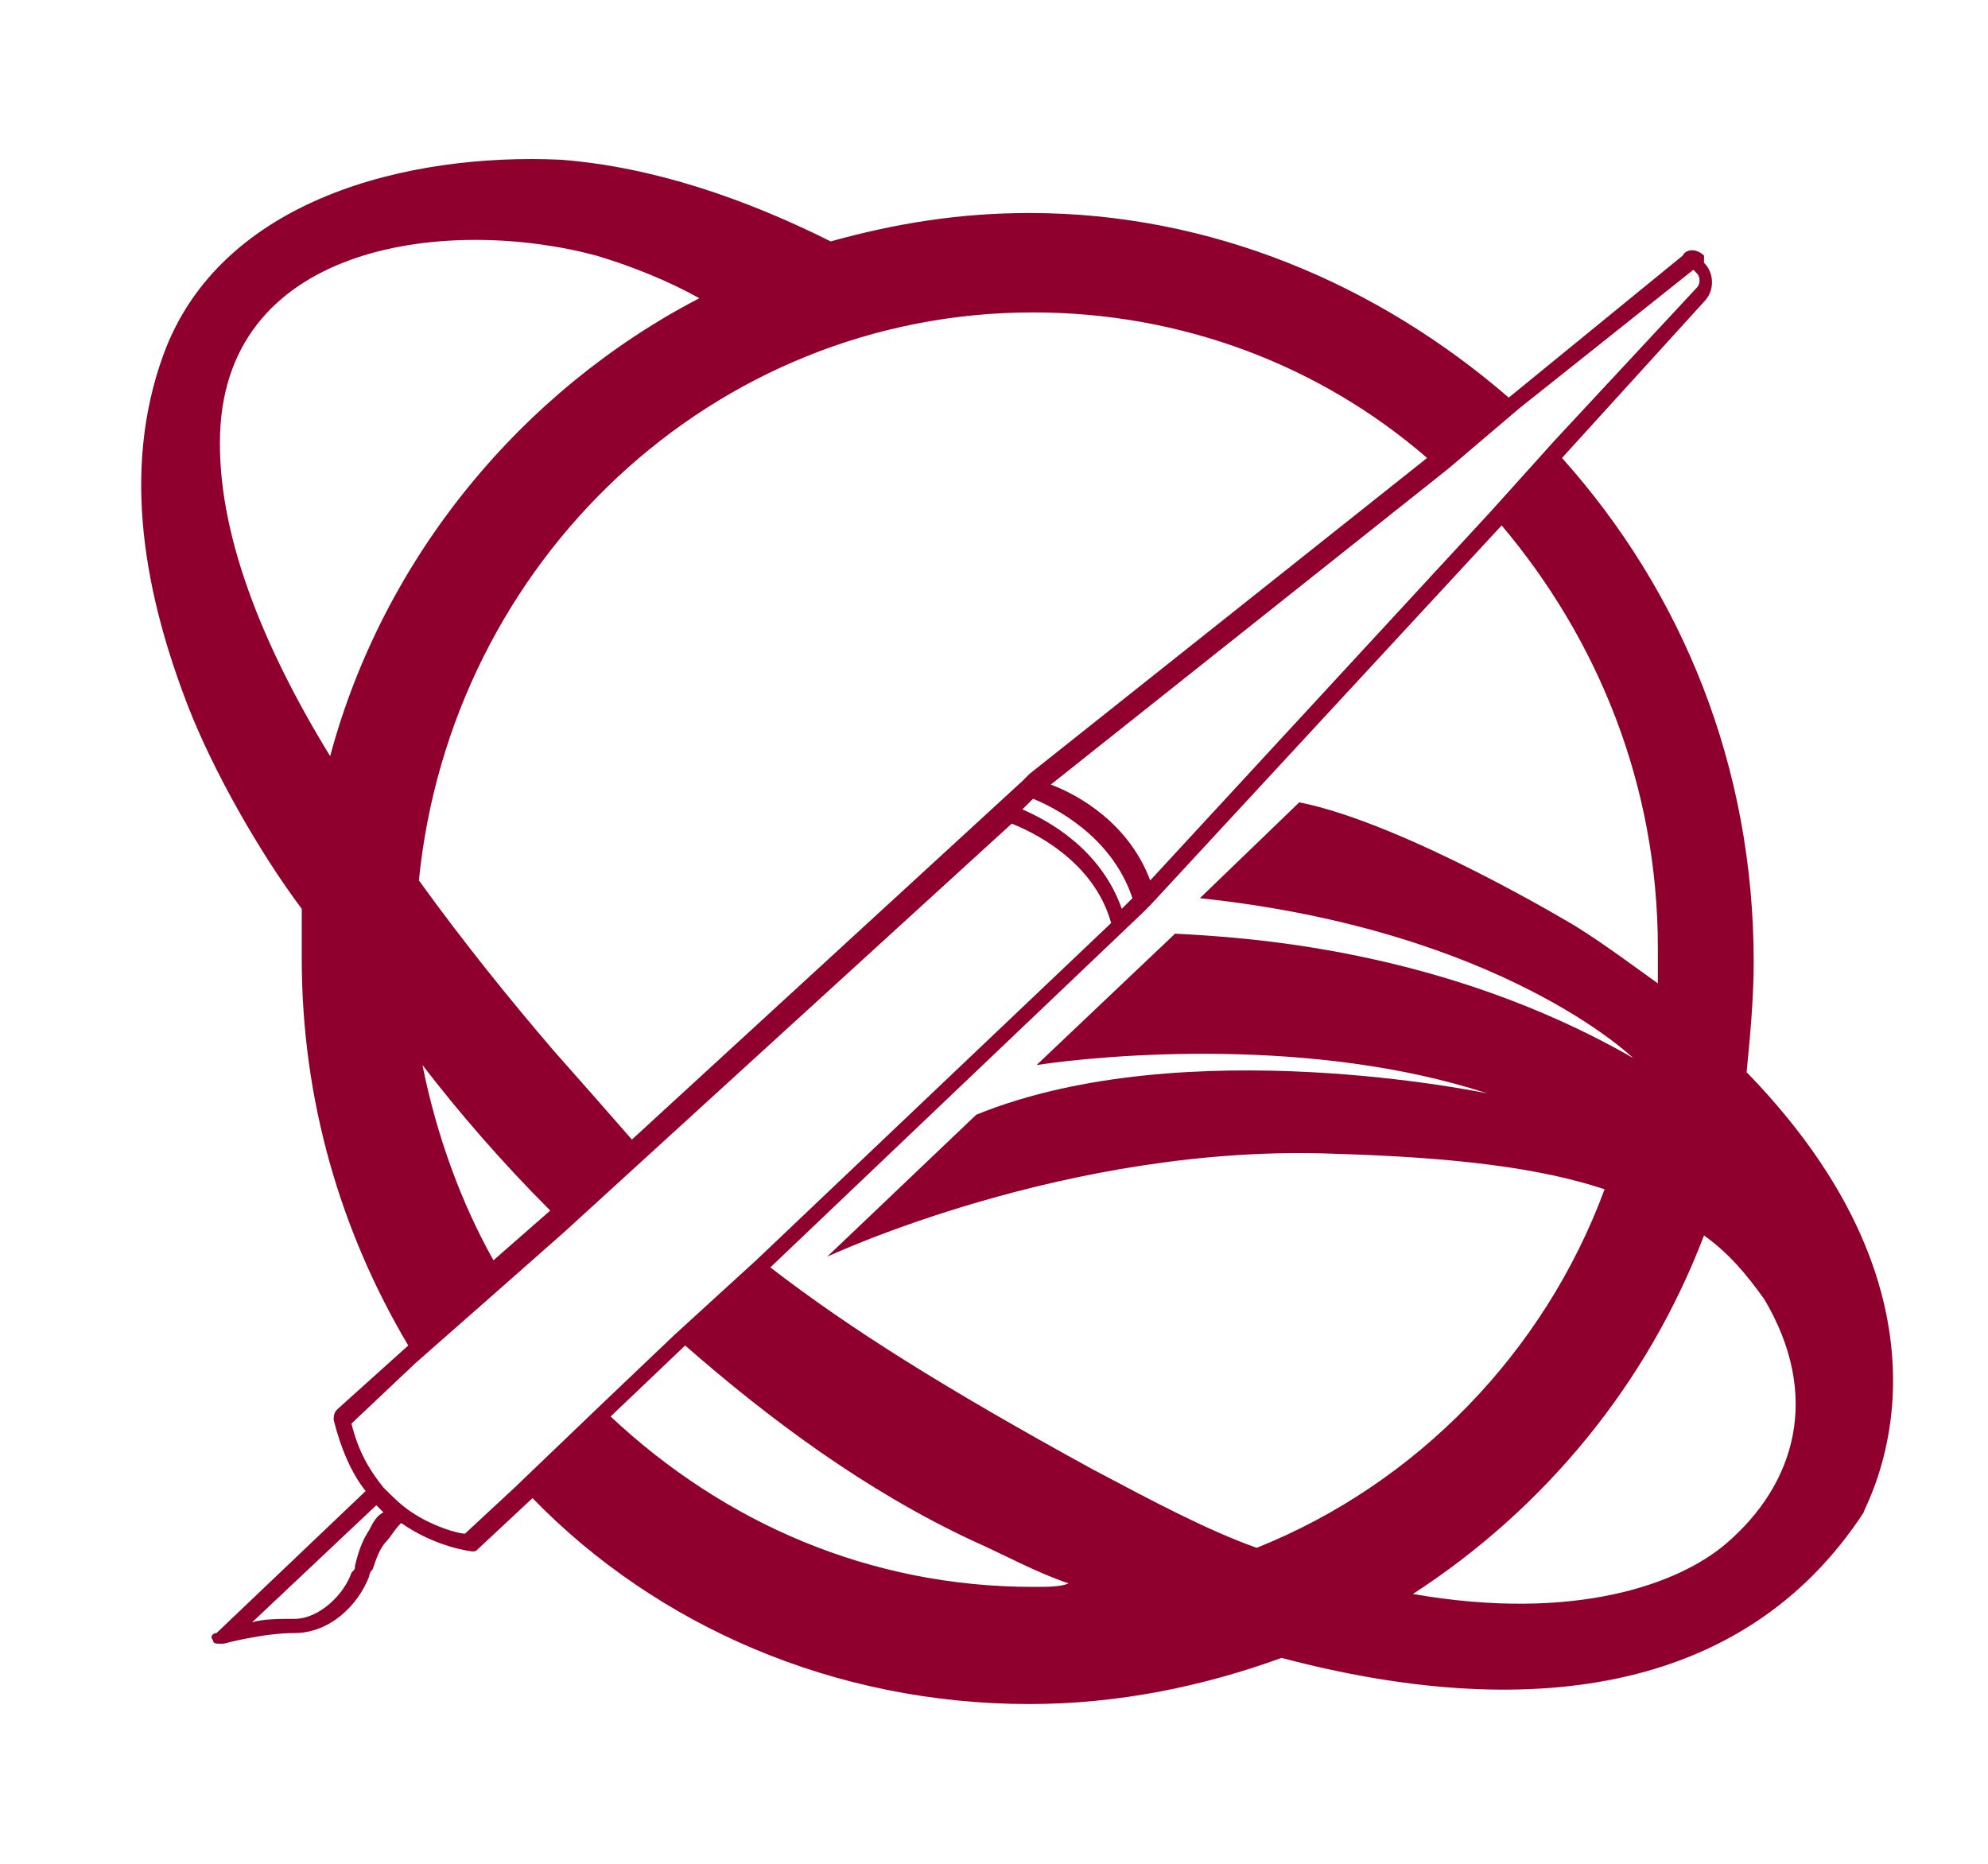 <svg xmlns="http://www.w3.org/2000/svg" xmlns:xlink="http://www.w3.org/1999/xlink" id="&#x5716;&#x5C64;_1" x="0px" y="0px" viewBox="0 0 56 52.5" style="enable-background:new 0 0 56 52.5;" xml:space="preserve"><style type="text/css">	.st0{fill:#90002E;}</style><g>	<path class="st0" d="M49.2,30.2c0.1-1,0.2-2.1,0.2-3.1c0-5.5-2-10.4-5.4-14.2l4-4.4c0.3-0.3,0.3-0.8,0-1.1L48,7.2  c-0.2-0.2-0.5-0.2-0.6,0l-4.9,4C38.8,8,34.1,6,29,6c-2,0-3.8,0.3-5.6,0.8c-2.4-1.2-5-2.1-7.6-2.3C11.5,4.3,6.2,5.6,4.6,10  c-1.2,3.3-0.5,6.8,0.7,9.9c0.7,1.8,2,4.1,3.2,5.7c0,0.5,0,0.9,0,1.4c0,4,1.1,7.7,3,10.9l-2,1.8c-0.1,0.1-0.1,0.2-0.1,0.3  c0.2,0.8,0.5,1.5,0.9,2l-4.2,4C6,46,5.9,46.1,6,46.2c0,0.1,0.1,0.1,0.2,0.1c0,0,0,0,0.1,0c0,0,1.1-0.3,2-0.3c0,0,0,0,0,0  c1,0,1.8-0.8,2.1-1.6c0-0.1,0.1-0.2,0.1-0.2c0.1-0.3,0.2-0.6,0.4-0.8c0.1-0.1,0.2-0.3,0.4-0.5c1,0.7,2,0.8,2,0.8c0,0,0,0,0,0  c0.1,0,0.1,0,0.2-0.1l1.5-1.4C18.5,45.8,23.5,48,29,48c2.5,0,4.9-0.5,7.1-1.3c6.8,1.8,13,1.1,16.4-4.1  C52.4,42.6,55.9,37.1,49.2,30.2z M42.8,11.5l4.9-3.9l0.1,0.1c0.1,0.1,0.1,0.3,0,0.4l-4,4.3l-1.8,2l-9.6,10.4  c-0.6-1.6-2-2.4-2.8-2.7l11.2-8.9L42.8,11.5z M31.9,25.3C31.9,25.3,31.8,25.3,31.9,25.3l-0.3,0.3c-0.6-1.7-2.1-2.5-2.8-2.8l0.3-0.3  C29.6,22.7,31.3,23.5,31.9,25.3z M29.1,8.8c4.2,0,8.1,1.5,11.1,4.1L29,21.8c-0.1,0.1-0.1,0.1-0.2,0.2L17.8,32.1  c-0.7-0.8-1.4-1.6-2.2-2.5c-1.2-1.4-2.5-3-3.8-4.8C12.7,15.8,20.1,8.8,29.1,8.8z M6.2,12.2c0.2-5.4,6.5-6.1,10.6-5  c1,0.3,2,0.7,2.9,1.2c-5,2.6-8.9,7.3-10.4,12.9C7.4,18.2,6.1,15,6.2,12.2z M11.9,30c1,1.3,2.2,2.7,3.6,4.1l-1.6,1.4  C13,33.9,12.3,32,11.9,30z M10.4,43.1c-0.2,0.3-0.3,0.6-0.4,1c0,0.1,0,0.1-0.1,0.2c-0.2,0.6-0.9,1.3-1.6,1.3c-0.4,0-0.9,0-1.2,0.1  l3.5-3.3c0.1,0.1,0.1,0.1,0.2,0.2C10.6,42.7,10.5,42.9,10.4,43.1z M14.5,41.9l-1.4,1.3c-0.2,0-0.9-0.2-1.5-0.6  c-0.3-0.2-0.5-0.4-0.8-0.7c-0.4-0.5-0.7-1-0.9-1.8l1.8-1.7l2.5-2.2l1.7-1.5l2.3-2.1l10.3-9.4c0.5,0.2,2.3,1,2.8,2.8l-10,9.5  L19,37.6l-2.1,2L14.5,41.9z M29.1,44.7c-4.6,0-8.7-1.8-11.9-4.8l2.1-2c2.4,2.1,5.1,4.1,8.1,5.5c0.9,0.4,1.8,0.9,2.7,1.2  C29.9,44.7,29.5,44.7,29.1,44.7z M35.4,43.6c-1.4-0.5-2.9-1.3-4.6-2.2c-4.2-2.3-6.9-4-9.1-5.7l10.5-10c0.1-0.1,0.1-0.1,0.2-0.2  l9.9-10.7c2.7,3.2,4.4,7.3,4.4,11.9c0,0.3,0,0.7,0,1c-0.7-0.5-1.5-1.1-2.3-1.6c0,0-4.8-2.9-7.8-3.5l-2.8,2.7  c8.5,0.9,12.2,4.5,12.2,4.5c-5.4-3.1-11-3.4-12.9-3.5L29.2,30c2-0.3,7.8-0.8,12.7,0.8c0,0-8.5-1.8-14.4,0.6l-4.2,4  c0,0,6.8-3.2,14.3-2.9c3.4,0.1,5.8,0.4,7.6,1C43.5,38.1,39.9,41.8,35.4,43.6z M48.6,43.5c-1.3,1.1-4.2,2.2-8.8,1.4  c3.7-2.4,6.6-5.9,8.2-10.1c0.7,0.5,1.2,1.1,1.7,1.8C51.3,39.3,50.6,41.8,48.6,43.5z"></path></g></svg>